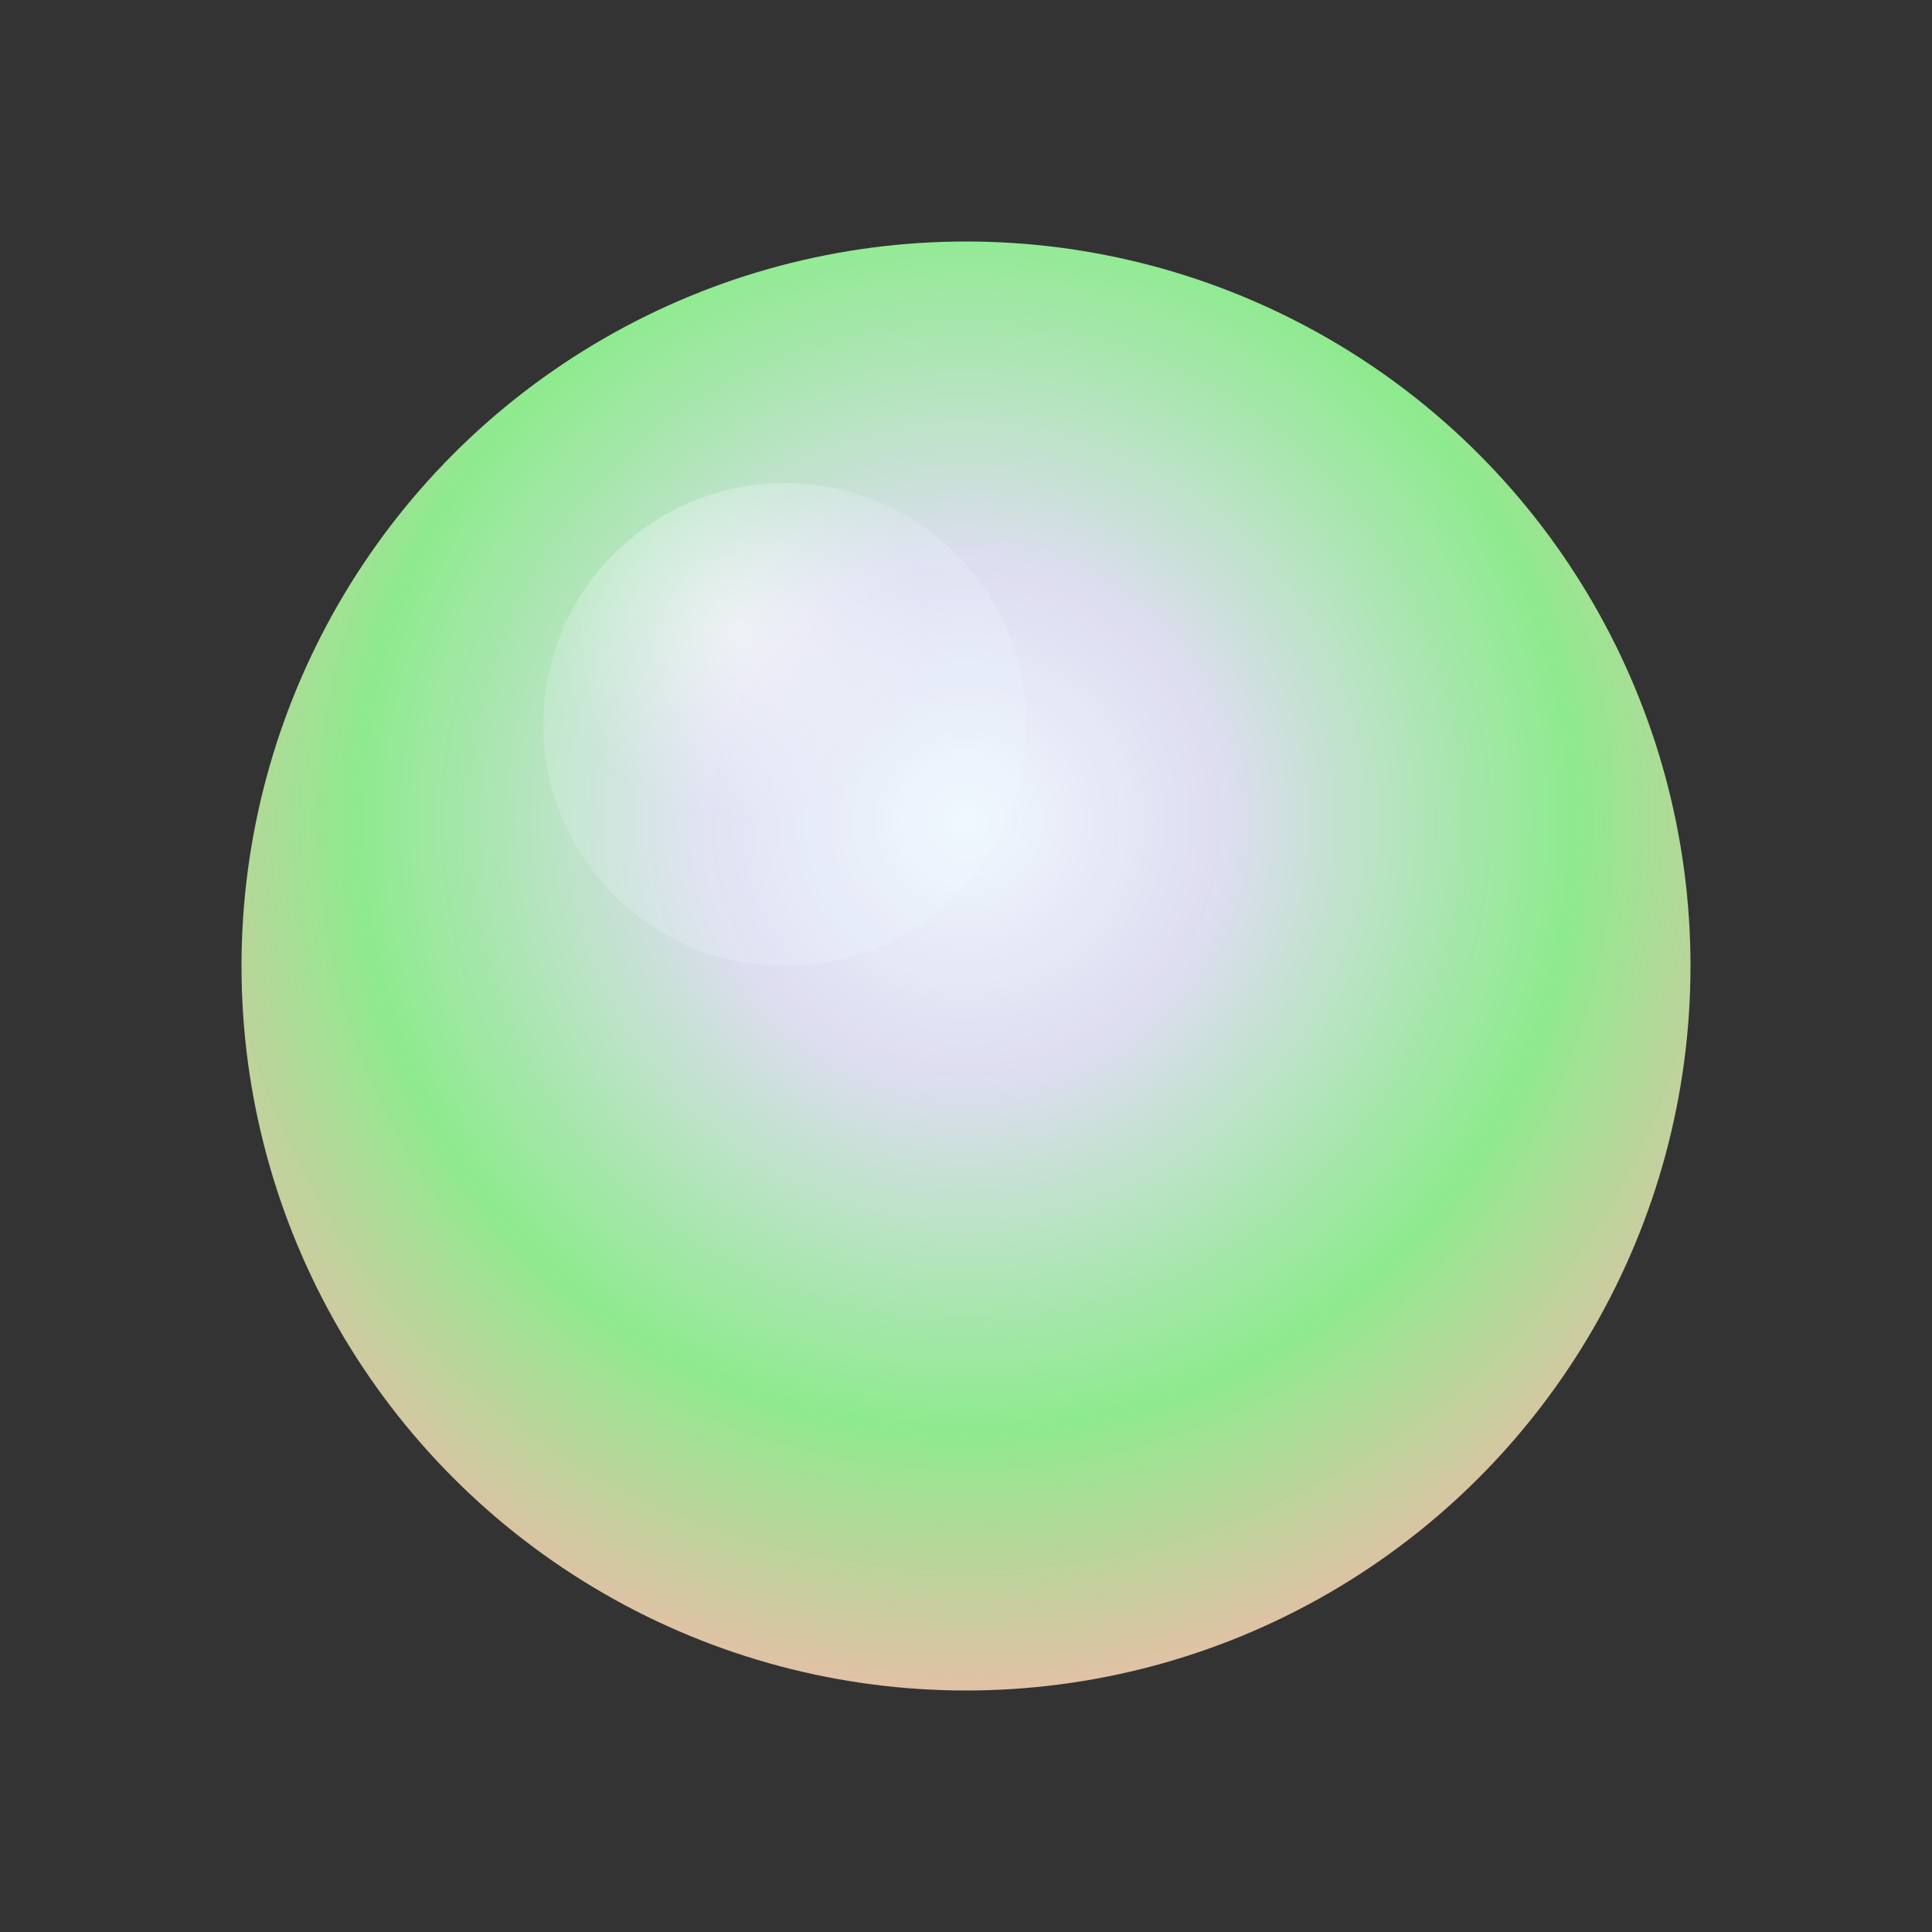 <svg width="32" height="32" viewBox="0 0 32 32" xmlns="http://www.w3.org/2000/svg">
  <rect x="0" y="0" width="32" height="32" fill="#333333" stroke="none"/>
  <defs>
    <radialGradient id="mediumGradient" cx="50%" cy="40%" r="60%">
      <stop offset="0%" style="stop-color:#F0F8FF;stop-opacity:1" />
      <stop offset="30%" style="stop-color:#E6E6FA;stop-opacity:0.95" />
      <stop offset="70%" style="stop-color:#98FF98;stop-opacity:0.9" />
      <stop offset="100%" style="stop-color:#FFDAB9;stop-opacity:0.85" />
    </radialGradient>
    <radialGradient id="mediumLight" cx="40%" cy="30%" r="40%">
      <stop offset="0%" style="stop-color:#FFFFFF;stop-opacity:0.6" />
      <stop offset="100%" style="stop-color:#F0F8FF;stop-opacity:0.2" />
    </radialGradient>
  </defs>
  <circle cx="16" cy="16" r="12" fill="url(#mediumGradient)" />
  <circle cx="13" cy="12" r="4" fill="url(#mediumLight)" />
</svg>